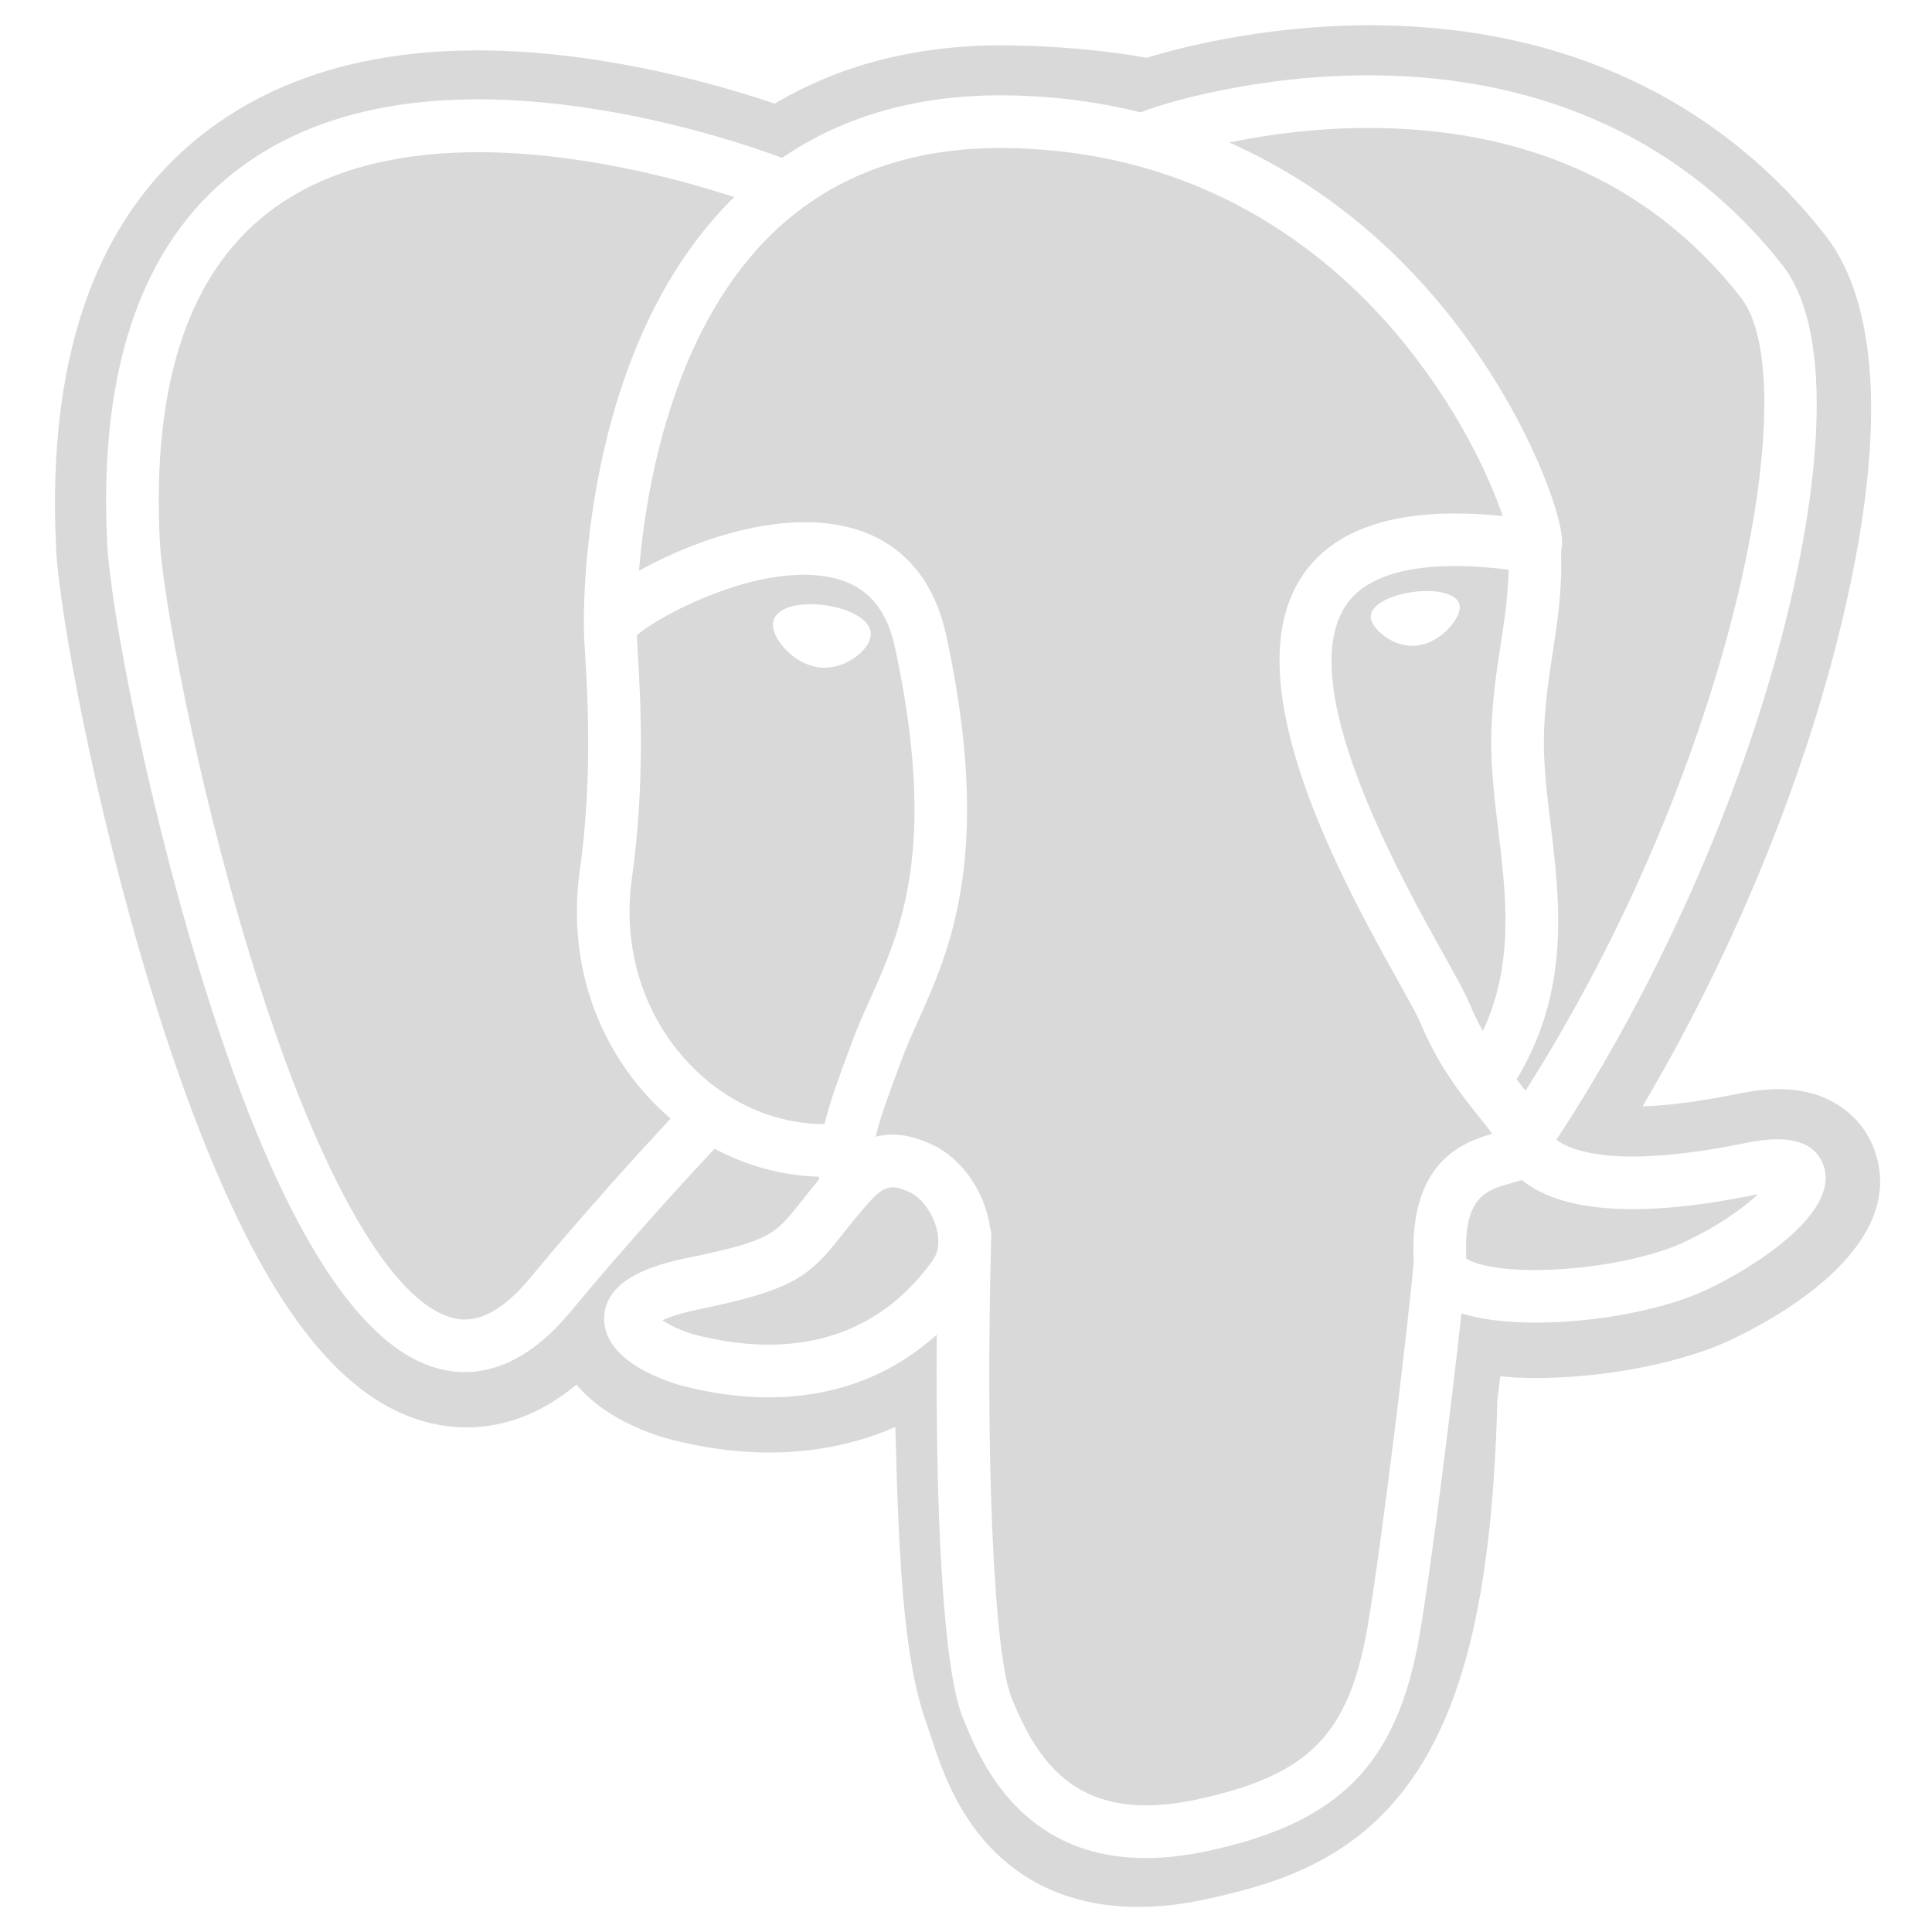 <svg xmlns="http://www.w3.org/2000/svg" fill="none" viewBox="0 0 512 512" height="512" width="512">
<g clip-path="url(#clip0_376_170)">
<g clip-path="url(#clip1_376_170)">
<path fill="#D9D9D9" d="M496.969 305.404C494.062 296.601 486.447 290.468 476.597 288.996C471.954 288.303 466.635 288.598 460.342 289.896C449.373 292.159 441.235 293.02 435.296 293.188C457.713 255.337 475.942 212.174 486.437 171.543C503.405 105.845 494.337 75.915 483.741 62.377C455.699 26.545 414.784 7.294 365.423 6.704C339.093 6.383 315.976 11.582 303.919 15.319C292.691 13.34 280.618 12.233 267.95 12.028C244.208 11.65 223.229 16.826 205.303 27.463C195.376 24.108 179.45 19.377 161.056 16.357C117.794 9.255 82.927 14.79 57.424 32.806C26.542 54.621 12.225 92.522 14.873 145.458C15.713 162.265 25.115 213.401 39.918 261.898C48.426 289.772 57.498 312.92 66.882 330.704C80.191 355.922 94.43 370.773 110.417 376.105C119.378 379.091 135.658 381.181 152.782 366.922C154.953 369.549 157.847 372.161 161.691 374.587C166.571 377.665 172.539 380.18 178.498 381.67C199.978 387.04 220.098 385.697 237.263 378.171C237.368 381.223 237.45 384.14 237.519 386.659C237.633 390.744 237.745 394.75 237.895 398.495C238.912 423.826 240.635 443.521 245.741 457.301C246.021 458.06 246.399 459.214 246.797 460.438C249.343 468.238 253.604 481.295 264.44 491.521C275.663 502.113 289.236 505.362 301.668 505.361C307.903 505.361 313.852 504.544 319.069 503.425C337.669 499.44 358.792 493.367 374.072 471.61C388.517 451.041 395.54 420.063 396.811 371.249C396.976 369.869 397.128 368.551 397.275 367.295C397.373 366.447 397.474 365.58 397.576 364.716L400.98 365.015L401.857 365.074C420.801 365.938 443.964 361.92 458.189 355.312C469.43 350.096 505.45 331.08 496.969 305.404M218.689 160.403C213.615 159.697 209.017 160.351 206.691 162.111C205.382 163.102 204.978 164.25 204.869 165.04C204.577 167.133 206.044 169.446 206.944 170.64C209.493 174.018 213.217 176.341 216.903 176.852C217.437 176.926 217.968 176.962 218.497 176.962C224.644 176.962 230.232 172.176 230.724 168.644C231.34 164.219 224.917 161.27 218.689 160.403M386.841 160.543H386.84C386.356 157.075 380.184 156.087 374.328 156.901C368.481 157.716 362.809 160.355 363.283 163.831C363.664 166.534 368.542 171.148 374.32 171.147C374.807 171.147 375.3 171.115 375.796 171.045C379.652 170.511 382.482 168.062 383.826 166.65C385.874 164.501 387.057 162.102 386.841 160.543M483.321 309.078C481.174 302.584 474.262 300.493 462.776 302.866C428.676 309.904 416.464 305.028 412.453 302.075C438.959 261.695 460.764 212.887 472.527 167.346C478.1 145.774 481.178 125.741 481.429 109.413C481.707 91.488 478.655 78.318 472.359 70.273C446.976 37.839 409.723 20.441 364.628 19.963C333.626 19.615 307.433 27.549 302.355 29.78C291.662 27.12 280.004 25.488 267.314 25.28C244.04 24.903 223.924 30.475 207.268 41.832C200.033 39.14 181.336 32.721 158.472 29.038C118.94 22.673 87.528 27.495 65.111 43.377C38.363 62.327 26.014 96.202 28.407 144.057C29.212 160.159 38.385 209.689 52.863 257.123C71.92 319.555 92.634 354.898 114.431 362.168C116.982 363.019 119.925 363.614 123.167 363.614C131.119 363.614 140.866 360.03 151.009 347.837C167.855 327.57 183.584 310.587 189.382 304.416C197.951 309.016 207.362 311.583 216.991 311.841C217.008 312.093 217.033 312.345 217.056 312.595C215.124 314.886 213.54 316.894 212.189 318.608C205.519 327.076 204.13 328.838 182.658 333.26C176.551 334.52 160.327 337.864 160.091 349.234C159.832 361.658 179.265 366.876 181.48 367.429C189.196 369.361 196.629 370.314 203.718 370.314C220.96 370.313 236.132 364.647 248.257 353.683C247.883 397.975 249.731 441.619 255.049 454.917C259.403 465.802 270.044 492.407 303.655 492.405C308.586 492.405 314.015 491.831 319.987 490.552C355.064 483.03 370.296 467.527 376.189 433.348C379.342 415.082 384.754 371.461 387.298 348.064C392.669 349.739 399.585 350.507 407.06 350.505C422.652 350.505 440.641 347.193 451.924 341.956C464.597 336.071 487.469 321.626 483.321 309.078V309.078V309.078ZM399.788 150.971C399.671 157.878 398.72 164.149 397.713 170.695C396.629 177.735 395.507 185.013 395.225 193.849C394.946 202.447 396.02 211.387 397.059 220.032C399.157 237.493 401.31 255.471 392.974 273.21C391.678 270.908 390.428 268.398 389.281 265.618C388.245 263.106 385.996 259.072 382.882 253.488C370.762 231.753 342.381 180.857 356.909 160.088C361.236 153.904 372.218 147.55 399.788 150.971V150.971V150.971ZM366.371 33.951C406.776 34.843 438.737 49.959 461.367 78.875C478.723 101.055 459.611 201.977 404.283 289.043C403.737 288.348 403.18 287.648 402.605 286.929C402.375 286.641 402.141 286.349 401.905 286.053C416.202 262.441 413.406 239.08 410.918 218.367C409.895 209.867 408.93 201.838 409.175 194.298C409.43 186.303 410.487 179.449 411.508 172.82C412.765 164.651 414.043 156.199 413.69 146.234C413.953 145.189 414.06 143.954 413.922 142.489C413.022 132.933 402.113 104.338 379.877 78.453C367.716 64.297 349.978 48.454 325.76 37.768C336.177 35.609 350.423 33.596 366.371 33.951V33.951V33.951ZM140.276 338.913C129.102 352.347 121.385 349.773 118.848 348.928C102.312 343.412 83.128 308.466 66.213 253.049C51.577 205.098 43.023 156.881 42.347 143.36C40.209 100.599 50.575 70.797 73.156 54.782C109.906 28.721 170.328 44.32 194.606 52.232C194.257 52.575 193.894 52.898 193.548 53.247C153.708 93.483 154.654 162.226 154.751 166.428C154.748 168.049 154.883 170.344 155.07 173.502C155.755 185.063 157.031 206.583 153.623 230.953C150.456 253.598 157.436 275.764 172.772 291.765C174.36 293.421 176.017 294.976 177.729 296.44C170.902 303.751 156.067 319.916 140.276 338.913V338.913V338.913ZM182.85 282.107C170.489 269.211 164.876 251.272 167.447 232.885C171.045 207.141 169.716 184.721 169.003 172.676C168.903 170.991 168.815 169.514 168.762 168.348C174.583 163.188 201.554 148.736 220.788 153.143C229.567 155.154 234.913 161.13 237.137 171.412C248.646 224.636 238.661 246.821 230.638 264.647C228.984 268.32 227.422 271.791 226.087 275.383L225.054 278.159C222.436 285.179 220.001 291.704 218.491 297.902C205.352 297.862 192.569 292.25 182.85 282.107V282.107V282.107ZM184.866 353.888C181.03 352.93 177.579 351.265 175.555 349.884C177.245 349.088 180.255 348.006 185.474 346.931C210.735 341.73 214.635 338.061 223.154 327.244C225.108 324.765 227.321 321.953 230.387 318.529C230.388 318.527 230.39 318.526 230.391 318.524C234.958 313.412 237.046 314.278 240.835 315.849C243.905 317.12 246.895 320.968 248.107 325.203C248.681 327.202 249.326 330.999 247.217 333.952C229.421 358.869 203.49 358.549 184.866 353.888V353.888V353.888ZM317.061 476.904C286.159 483.525 275.218 467.758 268.008 449.734C263.355 438.096 261.068 385.622 262.691 327.674C262.712 326.902 262.602 326.158 262.39 325.458C262.205 324.106 261.92 322.739 261.526 321.363C259.112 312.931 253.232 305.878 246.178 302.954C243.375 301.793 238.23 299.662 232.048 301.243C233.367 295.812 235.653 289.679 238.131 283.036L239.172 280.242C240.343 277.092 241.811 273.829 243.365 270.376C251.761 251.723 263.26 226.176 250.78 168.461C246.105 146.844 230.496 136.289 206.832 138.74C192.645 140.208 179.667 145.932 173.194 149.214C171.802 149.919 170.529 150.6 169.34 151.264C171.146 129.483 177.973 88.779 203.508 63.026C219.584 46.812 240.996 38.805 267.084 39.236C318.485 40.078 351.447 66.457 370.049 88.439C386.079 107.381 394.759 126.462 398.223 136.752C372.172 134.104 354.455 139.247 345.472 152.087C325.933 180.018 356.162 234.231 370.691 260.285C373.355 265.061 375.655 269.187 376.378 270.941C381.109 282.407 387.234 290.062 391.706 295.65C393.077 297.362 394.407 299.023 395.418 300.473C387.529 302.748 373.356 308.003 374.647 334.274C373.606 347.456 366.198 409.172 362.435 430.977C357.468 459.783 346.867 470.514 317.061 476.904V476.904V476.904ZM446.046 329.296C437.979 333.042 424.477 335.851 411.65 336.454C397.483 337.118 390.272 334.867 388.576 333.483C387.778 317.112 393.873 315.401 400.322 313.591C401.335 313.305 402.324 313.029 403.278 312.695C403.871 313.178 404.521 313.657 405.232 314.126C416.618 321.642 436.928 322.452 465.599 316.535C465.705 316.512 465.81 316.492 465.914 316.471C462.047 320.086 455.43 324.939 446.046 329.296V329.296V329.296Z" clip-rule="evenodd" fill-rule="evenodd"></path>
</g>
</g>
<defs>
<clipPath id="clip0_376_170">
<rect transform="translate(14 6)" fill="white" height="500" width="485"></rect>
</clipPath>
<clipPath id="clip1_376_170">
<rect transform="translate(14 6)" fill="white" height="500" width="485"></rect>
</clipPath>
</defs>
</svg>
